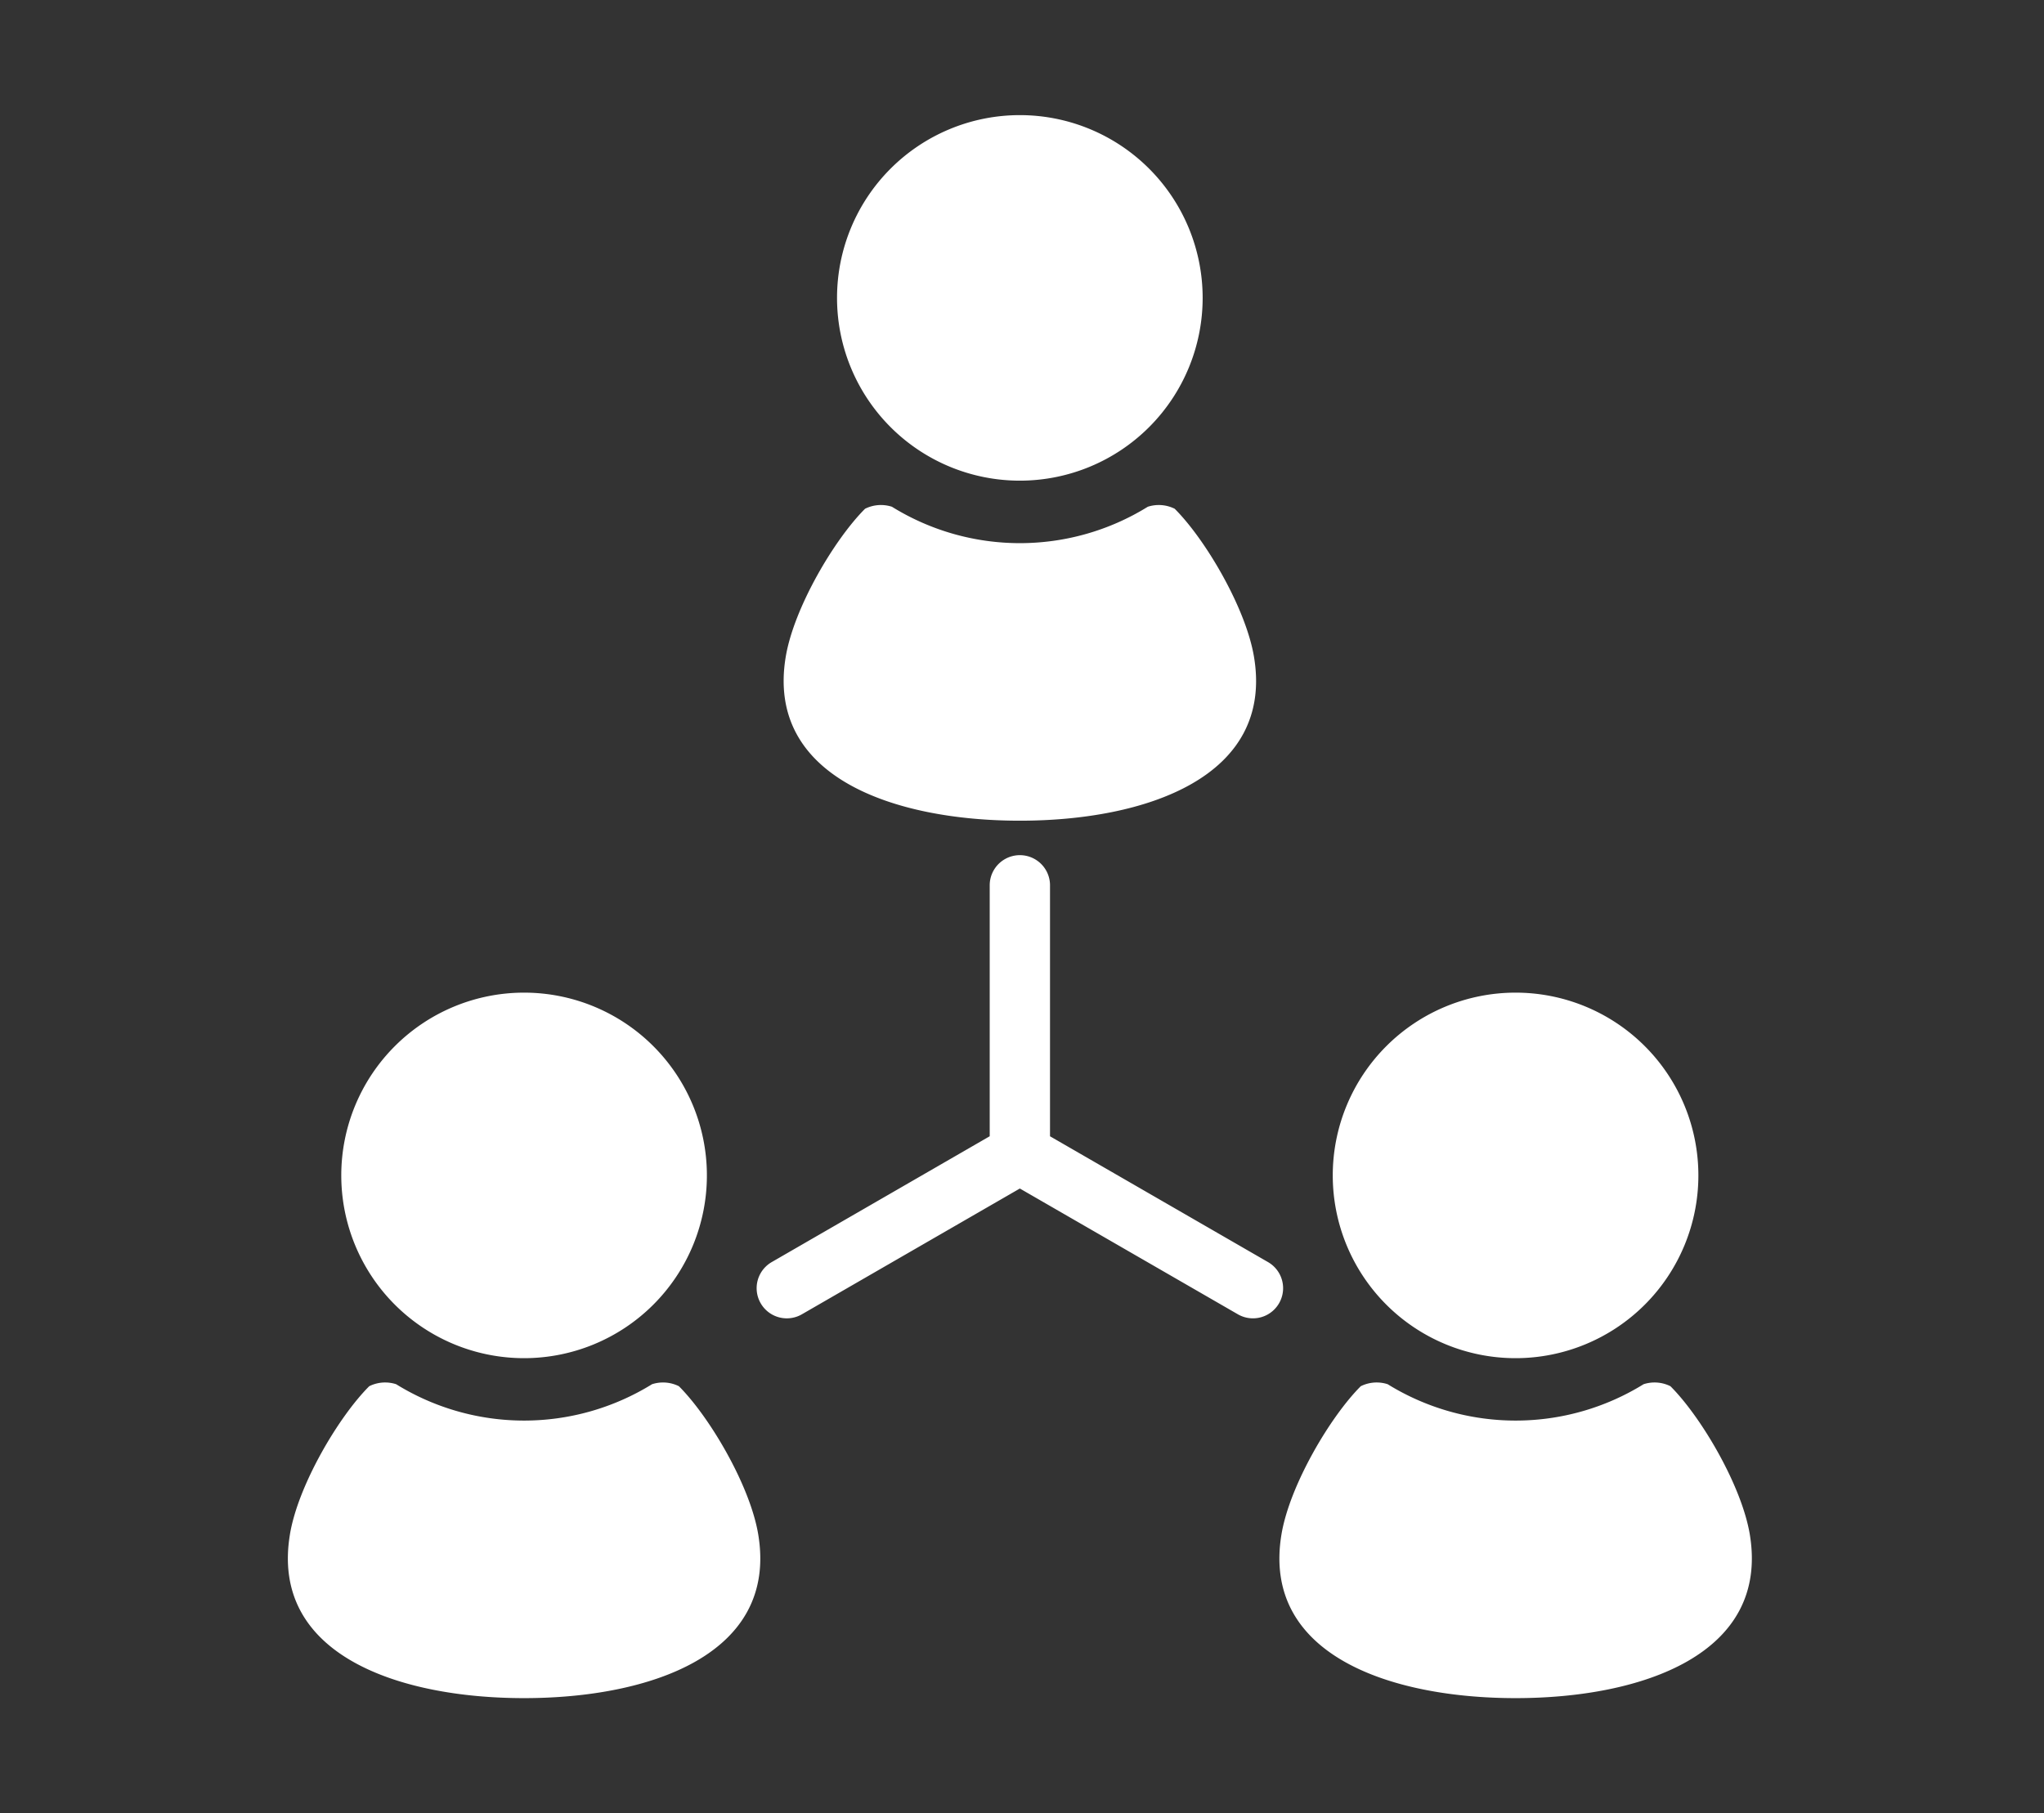 <svg xmlns="http://www.w3.org/2000/svg" width="142" height="126" viewBox="0 0 142 126"><rect x="0" y="0" width="142" height="126" fill="#333333" stroke="none"/><g transform="translate(0.694 8)"><path d="M69.028,98.616c.568-3.4,3.379-8.161,5.507-10.29a2.477,2.477,0,0,1,1.871-.139,16.9,16.9,0,0,0,17.777,0,2.465,2.465,0,0,1,1.866.139c2.132,2.129,4.942,6.893,5.512,10.29C102.953,106.982,94.019,110,85.293,110S67.632,106.982,69.028,98.616Zm-68.884,0c.565-3.4,3.374-8.161,5.508-10.29a2.474,2.474,0,0,1,1.87-.139,16.9,16.9,0,0,0,17.777,0,2.466,2.466,0,0,1,1.866.139c2.131,2.129,4.942,6.893,5.51,10.29C34.073,106.982,25.135,110,16.409,110S-1.251,106.982.145,98.616ZM72.59,73.677a12.7,12.7,0,1,1,12.7,12.7A12.7,12.7,0,0,1,72.59,73.677Zm-68.88,0a12.7,12.7,0,1,1,12.7,12.7A12.7,12.7,0,0,1,3.71,73.677ZM66,83.329,50.851,74.588,35.709,83.329A2.094,2.094,0,1,1,33.614,79.7l15.144-8.744V53.473a2.095,2.095,0,0,1,4.189,0V70.958L68.092,79.7A2.094,2.094,0,1,1,66,83.329ZM34.587,37.642c.564-3.4,3.378-8.161,5.512-10.29a2.479,2.479,0,0,1,1.865-.139,16.881,16.881,0,0,0,17.777,0,2.486,2.486,0,0,1,1.867.139c2.135,2.129,4.942,6.893,5.51,10.29,1.4,8.365-7.541,11.387-16.267,11.387S33.195,46.008,34.587,37.642ZM38.151,12.7a12.7,12.7,0,1,1,12.7,12.7A12.7,12.7,0,0,1,38.151,12.7Z" transform="translate(19.305 0)" fill="#fff"/></g><rect width="142" height="126" fill="none"/></svg>